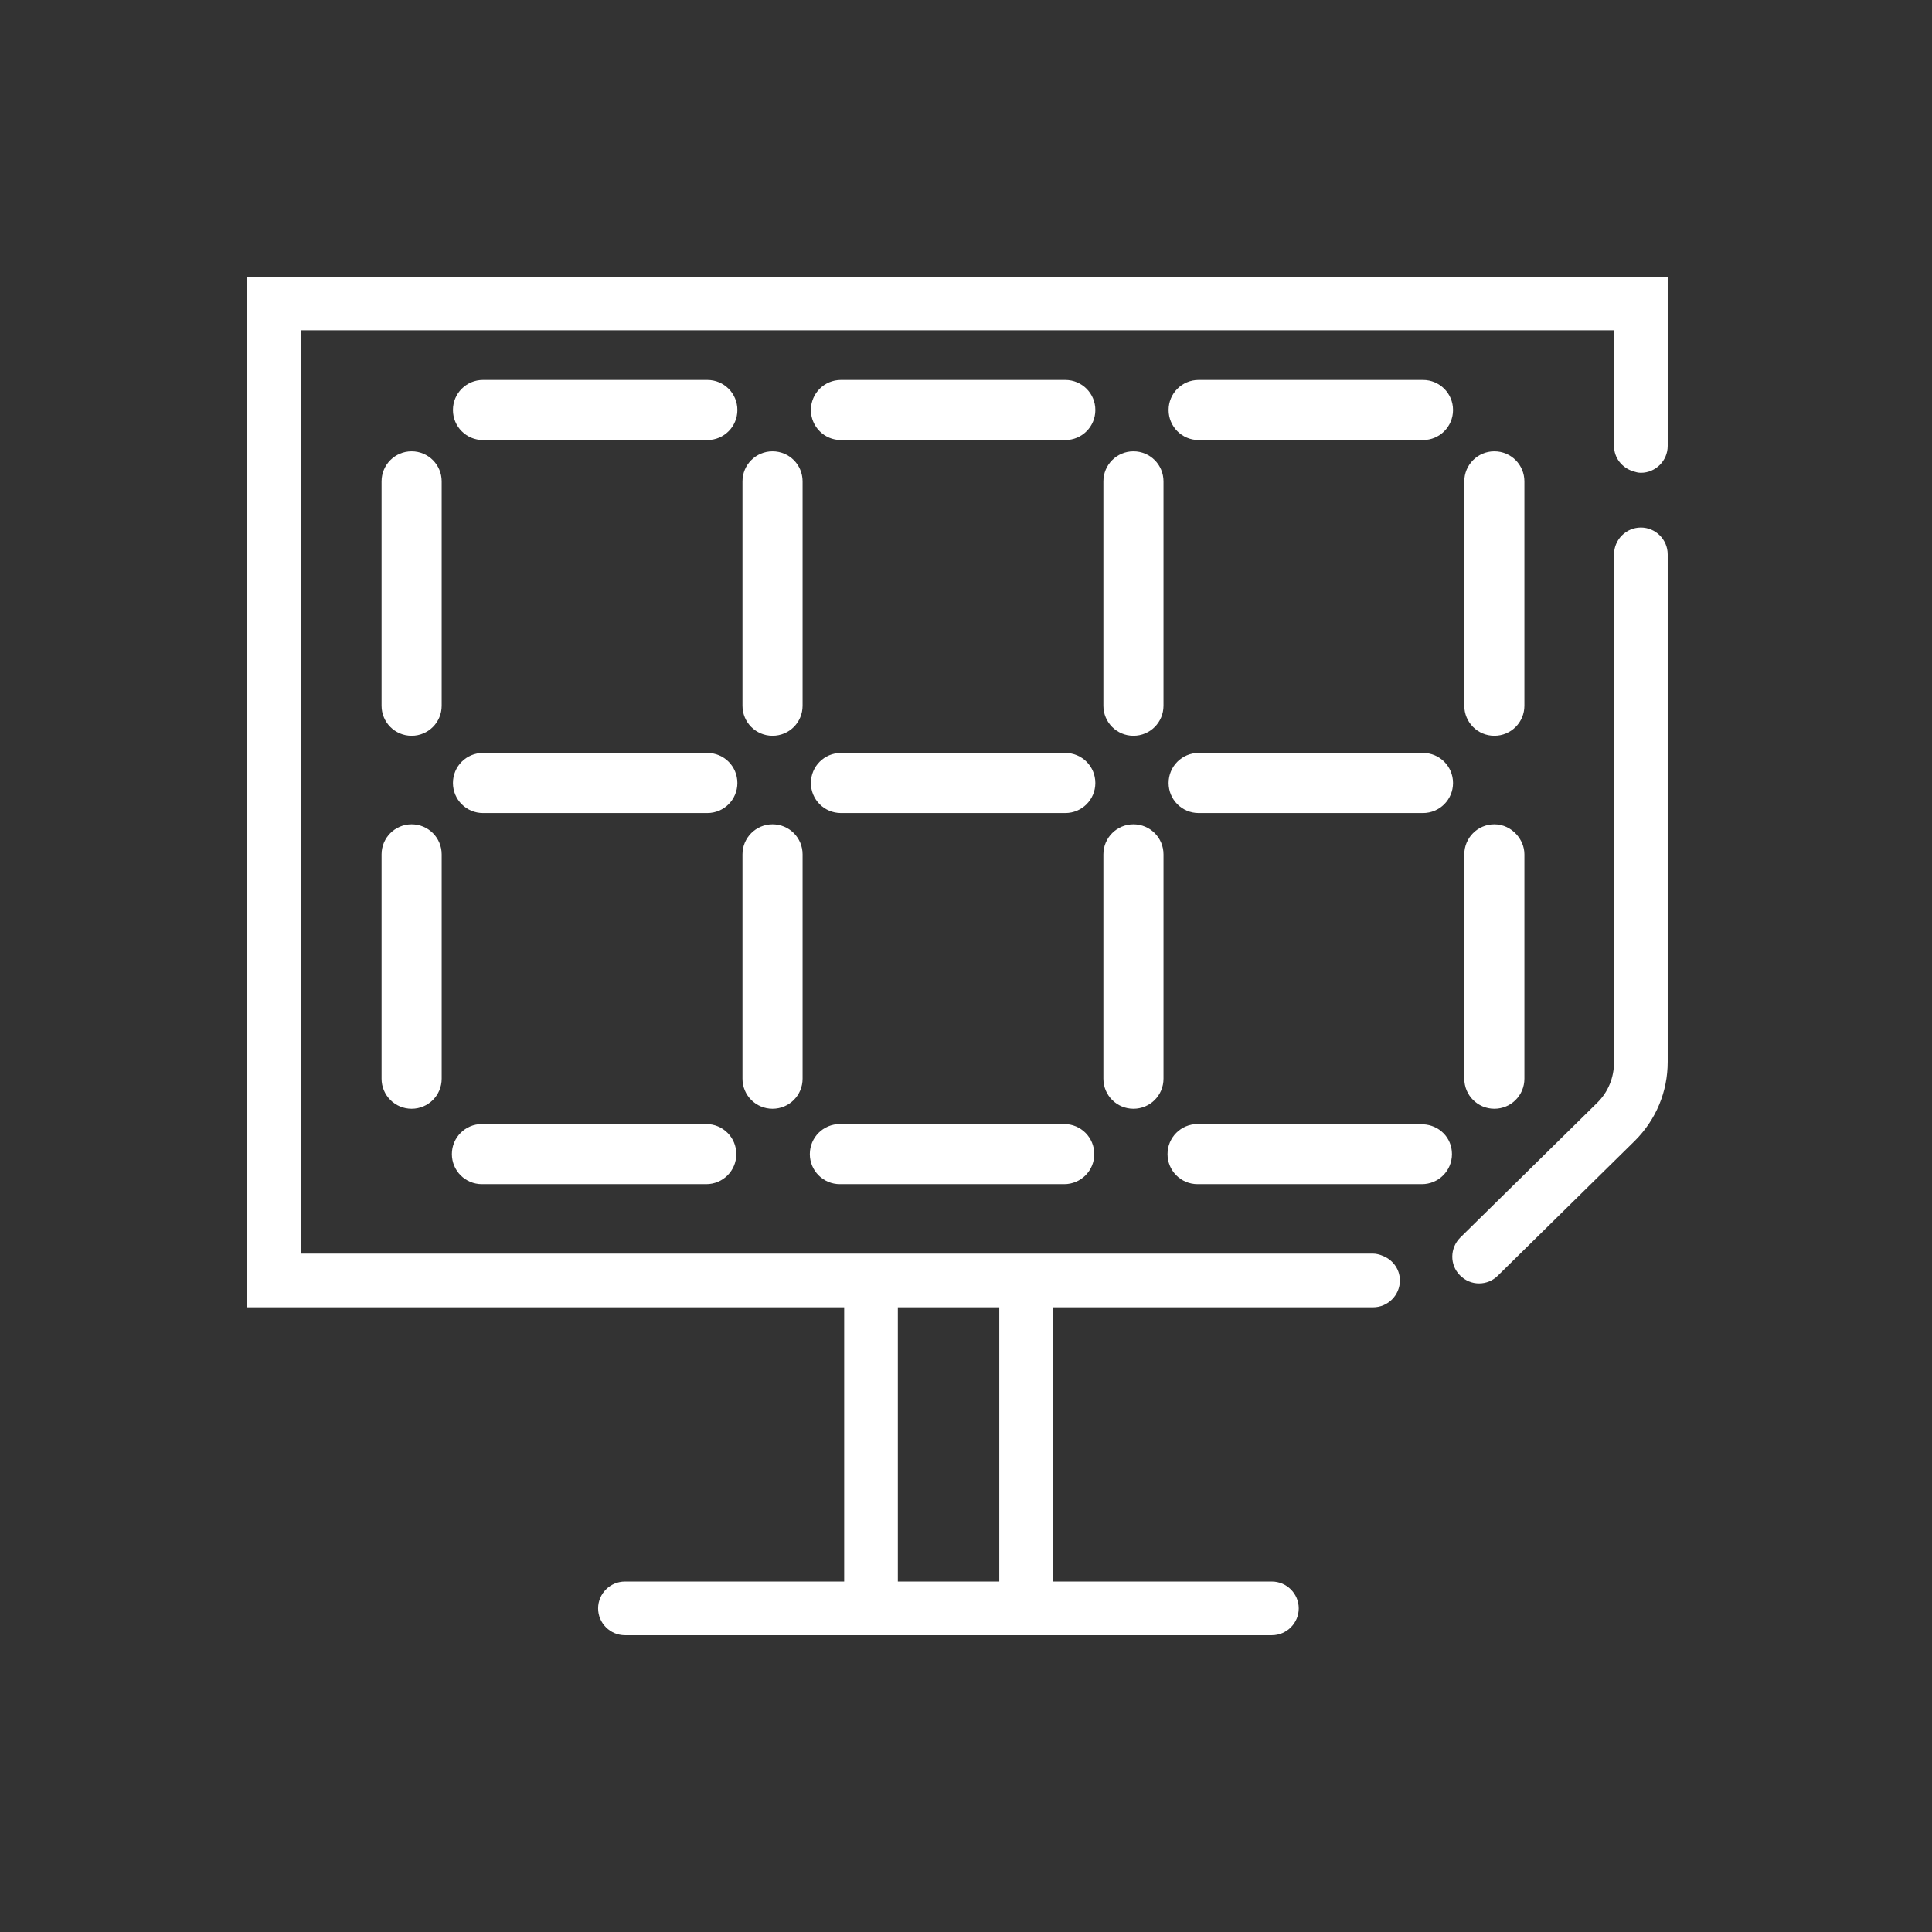 <?xml version="1.0" encoding="UTF-8"?><svg id="Layer_1" xmlns="http://www.w3.org/2000/svg" viewBox="0 0 72 72"><rect x="0" y="0" width="72" height="72" fill="#333333" stroke="none"/><defs><style>.cls-1{fill:#fff;}</style></defs><g id="Solar_Power_Energy"><g><path class="cls-1" d="M51.48,46.78c-.1-.03-.19-.06-.3-.06H11.21V12.31H60.15s0,4.31,0,4.31c0,.45,.3,.81,.7,.94,.1,.03,.19,.06,.3,.06,.55,0,1-.45,1-1v-6.31s-52.94,0-52.94,0V48.72H31.46v10.22h-8.17c-.55,0-1,.45-1,1s.45,1,1,1h24.11c.55,0,1-.45,1-1s-.45-1-1-1h-8.17v-10.22h11.94c.55,0,1-.45,1-1,0-.45-.3-.81-.7-.94Zm-14.24,12.16h-3.78v-10.22h3.78v10.22Z"/><path class="cls-1" d="M61.15,19.66c-.55,0-1,.45-1,1v18.92c0,.58-.22,1.12-.63,1.52l-5.1,5.02c-.39,.39-.4,1.02-.01,1.41,.2,.2,.45,.3,.71,.3s.51-.1,.7-.29l5.11-5.03c.79-.79,1.22-1.83,1.22-2.94V20.66c0-.55-.45-1-1-1Z"/><path class="cls-1" d="M16.46,17.94c0-.62-.5-1.12-1.12-1.12s-1.12,.5-1.12,1.12v8.36c0,.62,.5,1.12,1.12,1.12s1.12-.5,1.12-1.12v-8.36Z"/><path class="cls-1" d="M29.91,17.94c0-.62-.5-1.12-1.12-1.12s-1.12,.5-1.12,1.12v8.36c0,.62,.5,1.12,1.12,1.12s1.12-.5,1.12-1.12v-8.36Z"/><path class="cls-1" d="M26.36,14.16h-8.36c-.62,0-1.12,.5-1.12,1.12s.5,1.12,1.12,1.12h8.36c.62,0,1.12-.5,1.12-1.12s-.5-1.12-1.12-1.12Z"/><path class="cls-1" d="M39.7,14.16h-8.36c-.62,0-1.12,.5-1.12,1.12s.5,1.12,1.12,1.12h8.36c.62,0,1.12-.5,1.12-1.12s-.5-1.12-1.12-1.12Z"/><path class="cls-1" d="M43.36,17.94c0-.62-.5-1.12-1.12-1.12s-1.12,.5-1.12,1.12v8.36c0,.62,.5,1.12,1.12,1.12s1.12-.5,1.12-1.12v-8.36Z"/><path class="cls-1" d="M56.81,17.94c0-.62-.5-1.12-1.12-1.12s-1.12,.5-1.12,1.12v8.36c0,.62,.5,1.12,1.12,1.12s1.12-.5,1.12-1.12v-8.36Z"/><path class="cls-1" d="M53.03,14.16h-8.36c-.62,0-1.12,.5-1.12,1.12s.5,1.12,1.12,1.12h8.36c.62,0,1.12-.5,1.12-1.12s-.5-1.12-1.12-1.12Z"/><path class="cls-1" d="M15.34,30.72c-.62,0-1.12,.5-1.12,1.12v8.36c0,.62,.5,1.12,1.12,1.12s1.12-.5,1.12-1.12v-8.36c0-.62-.5-1.12-1.12-1.12Z"/><path class="cls-1" d="M28.79,30.72c-.62,0-1.12,.5-1.12,1.12v8.36c0,.62,.5,1.12,1.12,1.12s1.12-.5,1.12-1.12v-8.36c0-.62-.5-1.12-1.12-1.12Z"/><path class="cls-1" d="M26.36,28.06h-8.36c-.62,0-1.12,.5-1.12,1.12s.5,1.12,1.12,1.12h8.36c.62,0,1.12-.5,1.12-1.12s-.5-1.12-1.12-1.12Z"/><path class="cls-1" d="M39.7,28.06h-8.36c-.62,0-1.12,.5-1.12,1.12s.5,1.12,1.12,1.12h8.36c.62,0,1.12-.5,1.12-1.12s-.5-1.12-1.12-1.12Z"/><path class="cls-1" d="M42.24,30.72c-.62,0-1.12,.5-1.12,1.12v8.36c0,.62,.5,1.12,1.12,1.12s1.12-.5,1.12-1.12v-8.36c0-.62-.5-1.12-1.12-1.12Z"/><path class="cls-1" d="M54.57,31.84v8.36c0,.62,.5,1.12,1.12,1.12s1.12-.5,1.12-1.12v-8.36c0-.29-.12-.55-.3-.75-.2-.22-.49-.37-.82-.37-.62,0-1.12,.5-1.12,1.12Z"/><path class="cls-1" d="M53.03,28.06h-8.36c-.62,0-1.12,.5-1.12,1.12s.5,1.12,1.12,1.12h8.36c.62,0,1.12-.5,1.12-1.12s-.5-1.12-1.12-1.12Z"/><path class="cls-1" d="M26.32,41.89h-8.36c-.62,0-1.12,.5-1.12,1.12s.5,1.12,1.12,1.12h8.36c.62,0,1.12-.5,1.12-1.12s-.5-1.12-1.12-1.12Z"/><path class="cls-1" d="M39.66,41.89h-8.36c-.62,0-1.12,.5-1.12,1.12s.5,1.12,1.12,1.12h8.36c.62,0,1.12-.5,1.12-1.12s-.5-1.12-1.12-1.12Z"/><path class="cls-1" d="M53.04,41.9s-.03-.01-.05-.01h-8.36c-.62,0-1.12,.5-1.12,1.12s.5,1.12,1.12,1.12h8.36c.62,0,1.12-.5,1.12-1.12s-.48-1.08-1.07-1.11Z"/></g></g></svg>